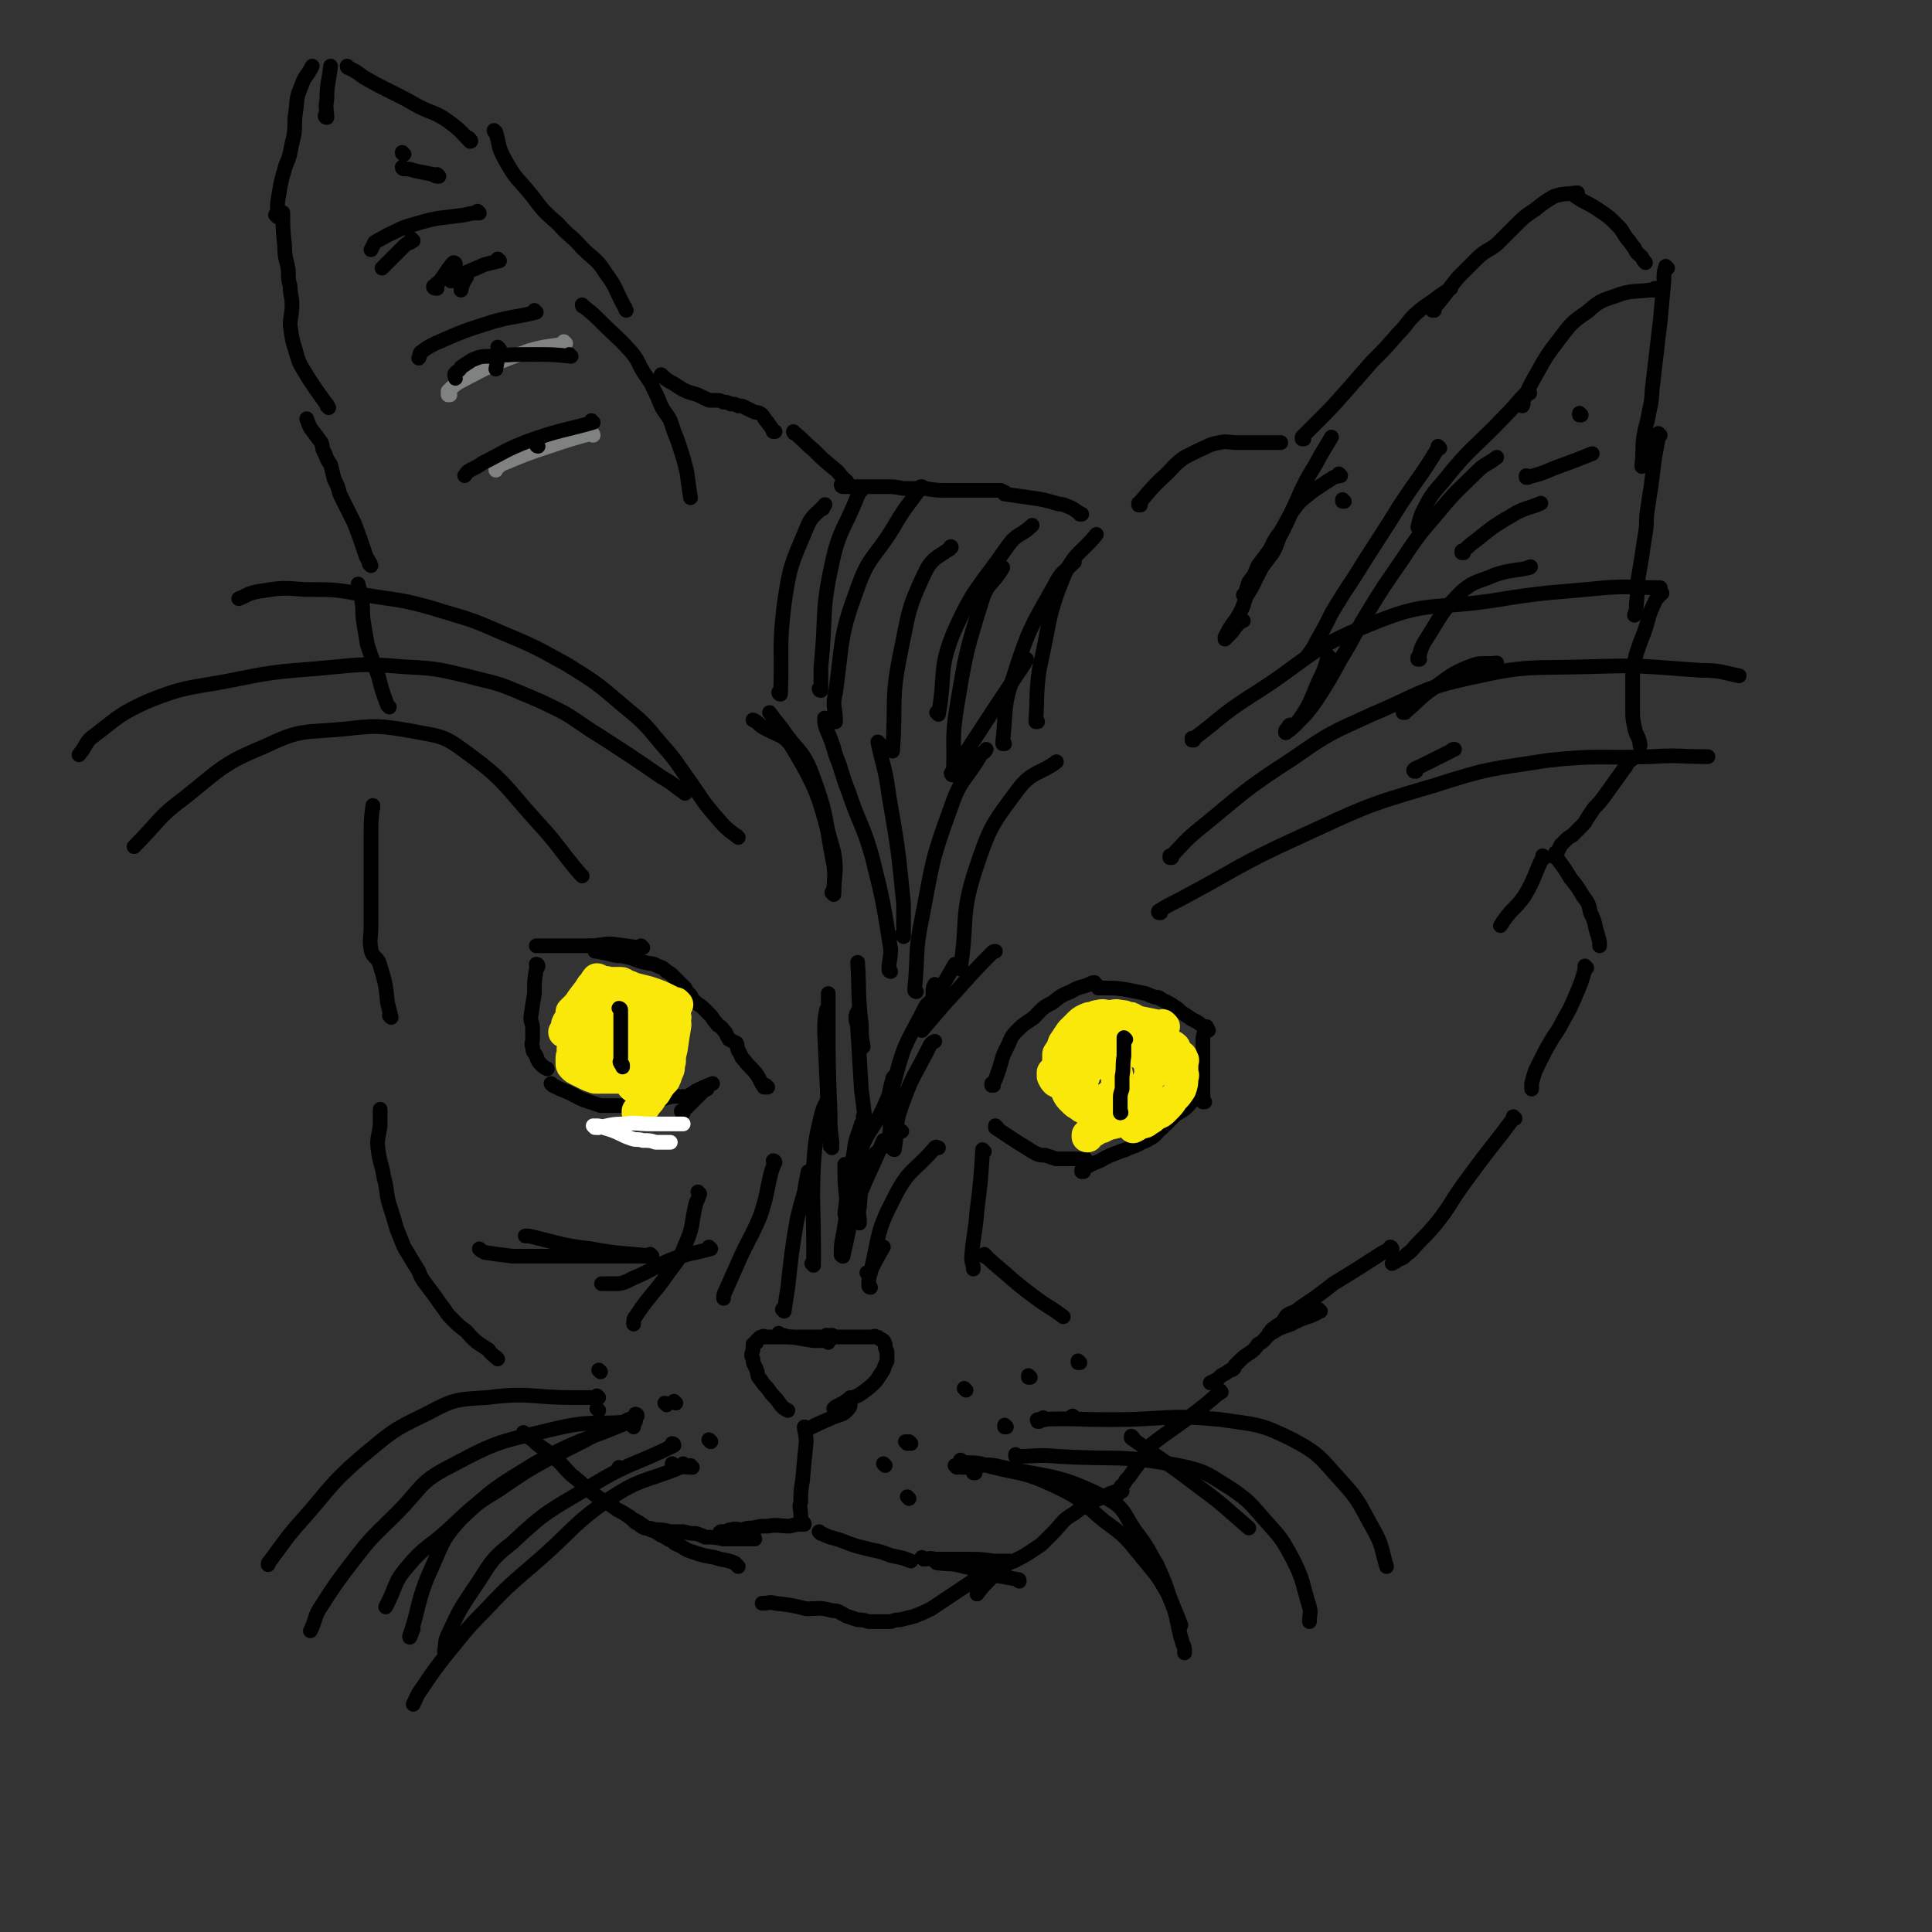 <svg viewBox='0 0 1052 1052' version='1.1' xmlns='http://www.w3.org/2000/svg' xmlns:xlink='http://www.w3.org/1999/xlink'><rect x="0" y="0" width="1052" height="1052" fill="#333333" stroke="none"/><g fill='none' stroke='#000000' stroke-width='8' stroke-linecap='round' stroke-linejoin='round'><path d='M621,275c0,0 -1,-1 -1,-1 0,0 0,1 0,1 0,0 0,0 0,0 1,0 0,-1 0,-1 0,0 0,1 0,1 0,0 0,0 0,0 1,0 0,-1 0,-1 0,0 0,1 0,1 0,0 0,0 0,0 1,-2 1,-2 2,-3 5,-6 5,-6 10,-11 7,-6 6,-7 13,-12 4,-2 4,-2 8,-4 5,-2 5,-3 11,-4 4,-1 5,0 10,0 3,0 3,0 6,0 4,0 4,0 8,0 5,0 5,0 9,0 1,0 0,0 -1,0 '/><path d='M710,239c0,0 -1,-1 -1,-1 0,0 0,1 0,1 0,0 0,0 0,0 1,0 0,-1 0,-1 0,0 0,1 0,1 0,0 0,0 0,0 0,0 0,-1 0,-1 4,-4 4,-4 8,-8 8,-8 8,-8 16,-17 7,-8 7,-8 14,-16 7,-7 7,-7 14,-15 6,-6 5,-7 12,-13 5,-4 6,-4 11,-8 3,-2 3,-2 6,-4 0,0 0,0 0,0 '/><path d='M781,169c0,0 -1,0 -1,-1 0,0 0,1 0,1 0,0 0,0 0,0 1,0 0,0 0,-1 0,0 0,1 0,1 0,0 0,0 0,0 1,0 0,0 0,-1 0,0 0,1 0,1 0,0 0,0 0,0 1,0 -1,0 0,-1 1,-2 2,-1 4,-4 5,-6 5,-7 10,-13 5,-5 5,-5 10,-10 5,-5 6,-4 11,-8 5,-5 5,-5 10,-10 5,-5 5,-5 11,-9 5,-4 5,-4 10,-7 6,-2 6,-1 12,-2 0,0 0,0 1,0 '/><path d='M859,107c0,0 -1,0 -1,-1 0,0 0,1 0,1 0,0 0,0 0,0 1,0 0,0 0,-1 0,0 0,1 0,1 0,0 0,0 0,0 1,0 0,0 0,-1 0,0 0,1 0,1 6,4 6,3 12,7 6,4 6,4 11,9 3,3 2,3 5,7 2,2 2,3 4,5 1,3 2,3 4,5 1,2 1,2 2,3 0,0 0,0 0,0 '/><path d='M908,146c-1,0 -1,0 -1,-1 0,0 0,1 0,1 0,0 0,0 0,0 0,0 0,0 0,-1 0,0 0,1 0,1 0,0 0,0 0,0 0,0 0,-1 0,-1 -1,3 -1,4 -1,8 -1,11 -1,11 -2,22 -1,8 -1,8 -2,17 -1,8 -1,8 -2,17 -1,7 0,7 -2,15 -1,7 -2,7 -3,14 -1,7 0,7 -1,15 0,0 0,0 0,1 '/><path d='M904,237c-1,0 -1,-1 -1,-1 0,0 0,1 0,1 0,0 0,0 0,0 0,0 0,-1 0,-1 0,0 0,1 0,1 0,0 0,0 0,0 0,0 0,-1 0,-1 0,0 0,1 0,2 -1,6 -1,6 -2,11 -1,8 -1,8 -2,16 -1,6 -1,6 -2,13 -1,6 0,6 -1,12 -1,6 -1,6 -2,13 -1,6 -1,6 -2,12 -1,7 0,7 -1,14 0,3 0,3 -1,6 0,0 0,0 0,0 '/><path d='M905,323c-1,0 -1,-1 -1,-1 0,0 0,1 0,1 0,0 0,0 0,0 0,0 0,-1 0,-1 0,0 0,1 0,1 0,0 0,0 0,0 0,0 0,-1 0,-1 0,0 0,1 0,1 0,0 0,0 0,0 -1,3 -2,2 -3,5 -4,8 -3,9 -6,17 -2,5 -2,5 -4,11 -1,4 -1,4 -2,8 0,3 0,3 0,7 0,4 0,4 0,8 0,4 0,4 0,8 0,4 0,4 1,9 1,5 2,4 3,9 0,1 0,1 0,1 '/><path d='M888,414c-1,0 -1,-1 -1,-1 0,0 0,0 0,1 0,0 0,0 0,0 0,0 0,-1 0,-1 0,0 0,0 0,1 0,0 0,0 0,0 -2,3 -1,3 -3,5 -5,7 -5,7 -10,14 -3,4 -3,4 -6,7 -2,3 -2,3 -4,6 -1,2 -1,2 -3,4 -2,2 -2,2 -5,5 -2,1 -2,1 -4,3 -1,1 -1,1 -2,2 -1,2 -1,2 -2,4 -1,0 -1,0 -1,1 '/><path d='M841,467c0,0 -1,-1 -1,-1 0,0 0,0 0,1 0,0 0,0 0,0 1,0 0,-1 0,-1 0,0 0,0 0,1 0,0 0,0 0,0 -5,10 -4,11 -10,21 -5,7 -6,6 -11,13 -1,1 -1,2 -2,3 0,0 0,0 0,0 '/><path d='M848,467c0,0 -1,-1 -1,-1 0,0 0,0 0,1 0,0 0,0 0,0 1,0 0,-1 0,-1 0,0 0,0 0,1 0,0 0,0 0,0 1,0 0,-1 0,-1 0,1 1,1 2,3 3,4 3,4 6,9 4,5 4,5 7,10 3,4 3,4 4,9 2,4 2,4 3,9 1,3 1,3 2,7 0,1 0,1 0,2 0,0 0,0 0,0 '/><path d='M864,527c0,0 -1,-1 -1,-1 0,0 0,0 0,1 0,0 0,0 0,0 1,0 0,-1 0,-1 0,0 0,0 0,1 0,0 0,0 0,0 1,0 0,-1 0,-1 0,0 0,1 0,2 -2,7 -2,7 -5,14 -3,7 -3,7 -7,14 -3,6 -3,5 -6,10 -3,5 -3,5 -5,9 -2,4 -2,4 -4,8 -1,3 -1,3 -2,7 0,1 0,1 0,3 '/><path d='M825,609c0,0 -1,-1 -1,-1 0,0 0,0 0,1 0,0 0,0 0,0 1,0 0,-1 0,-1 0,0 0,0 0,1 -3,4 -3,4 -6,8 -11,14 -11,14 -22,29 -7,10 -6,10 -13,19 -5,6 -5,6 -10,11 -4,4 -3,4 -7,7 -2,2 -2,2 -5,3 -1,1 -1,1 -3,2 0,0 0,0 0,0 '/><path d='M758,680c0,0 -1,-1 -1,-1 0,0 0,0 0,1 0,0 0,0 0,0 1,0 0,-1 0,-1 0,0 1,0 0,1 -1,1 -2,1 -4,2 -14,9 -14,9 -27,17 -9,7 -9,7 -18,13 -3,3 -4,2 -7,4 -2,2 -1,2 -3,4 -2,2 -2,1 -4,3 -2,1 -2,2 -3,3 0,0 0,0 0,0 '/><path d='M719,714c0,0 -1,-1 -1,-1 0,0 0,0 0,1 0,0 0,0 0,0 1,0 0,-1 0,-1 0,0 0,0 0,1 0,0 0,0 0,0 0,0 0,0 -1,1 -6,3 -7,2 -14,6 -6,2 -6,2 -11,5 -4,3 -3,4 -7,6 -2,3 -2,3 -5,5 -3,2 -3,2 -5,4 -1,1 -1,1 -2,2 -1,1 -1,1 -1,2 -1,1 -1,1 -2,1 -3,2 -3,2 -5,3 -2,2 -2,2 -4,3 -1,1 -1,0 -2,1 0,0 0,0 0,0 '/><path d='M665,758c0,0 -1,-1 -1,-1 0,0 0,0 0,1 0,0 0,0 0,0 1,0 0,-1 0,-1 0,0 1,0 0,1 0,1 -1,1 -2,2 -7,6 -7,6 -15,12 -7,5 -7,5 -14,10 -4,3 -4,3 -8,6 -2,3 -1,4 -4,7 -2,4 -2,3 -4,6 -2,3 -2,3 -4,5 -1,3 -2,2 -3,4 -2,3 -1,3 -2,5 -1,0 -1,0 -1,1 '/><path d='M611,812c0,0 -1,-1 -1,-1 0,0 0,0 0,1 0,0 0,0 0,0 1,0 0,-1 0,-1 0,0 1,0 0,1 -2,0 -2,0 -5,1 -10,5 -11,4 -20,11 -7,4 -6,5 -12,11 -3,3 -3,3 -6,6 -3,2 -3,2 -6,4 -3,2 -3,2 -7,4 -3,2 -4,1 -7,4 -5,3 -5,4 -9,8 -3,3 -3,3 -6,7 0,0 0,0 0,0 '/><path d='M533,860c0,0 -1,-1 -1,-1 0,0 0,0 0,1 0,0 0,0 0,0 1,0 0,-1 0,-1 0,0 0,0 0,1 0,0 0,0 0,0 1,0 1,-1 0,-1 0,0 0,0 -1,1 -6,4 -6,4 -12,8 -6,4 -6,4 -12,8 -4,2 -4,2 -9,4 -4,1 -4,1 -8,2 -2,0 -2,0 -5,1 -3,0 -3,0 -7,0 -3,0 -3,0 -5,0 -3,-1 -4,-1 -6,-1 -3,-1 -3,-1 -6,-2 -4,-2 -4,-3 -8,-3 -7,-2 -7,-1 -14,-1 -8,-2 -8,-2 -17,-3 -3,-1 -3,0 -7,0 0,0 0,0 0,0 '/><path d='M402,853c0,0 -1,-1 -1,-1 0,0 0,0 1,1 0,0 0,0 0,0 0,0 -1,-1 -1,-1 0,0 0,0 1,1 0,0 0,0 0,0 0,0 -1,-1 -1,-1 0,0 1,1 1,1 -1,-1 -1,-1 -2,-2 -5,-2 -5,-1 -11,-3 -6,-1 -6,-1 -12,-3 -3,-1 -3,-1 -6,-3 -2,-1 -3,-1 -5,-3 -3,-1 -3,-2 -6,-3 -4,-3 -4,-2 -8,-4 -4,-3 -4,-3 -8,-5 -4,-3 -4,-3 -8,-5 -4,-3 -4,-3 -8,-5 -4,-3 -4,-3 -8,-6 -4,-4 -4,-4 -9,-8 -5,-5 -4,-5 -10,-10 -5,-5 -6,-4 -11,-9 -3,-2 -3,-2 -5,-4 0,0 0,0 0,0 '/><path d='M271,740c0,0 -1,-1 -1,-1 0,0 0,0 1,1 0,0 0,0 0,0 0,0 -1,-1 -1,-1 0,0 1,1 1,1 -2,-2 -3,-2 -5,-5 -6,-4 -7,-4 -12,-10 -4,-3 -4,-3 -7,-6 -3,-3 -3,-3 -5,-6 -3,-4 -3,-4 -5,-7 -3,-4 -3,-4 -6,-8 -3,-4 -2,-5 -5,-9 -3,-5 -3,-5 -6,-10 -2,-5 -2,-5 -4,-10 -2,-7 -2,-7 -4,-13 -2,-7 -1,-8 -3,-15 -1,-7 -2,-7 -3,-14 -1,-7 0,-7 1,-14 0,-5 0,-5 0,-9 0,0 0,0 0,0 '/><path d='M213,554c0,0 -1,-1 -1,-1 0,0 1,0 1,1 0,0 0,0 0,0 0,0 -1,-1 -1,-1 0,0 1,1 1,1 -1,-4 -1,-4 -2,-8 -1,-10 -1,-10 -4,-20 -1,-5 -4,-4 -5,-9 -1,-6 0,-6 0,-13 0,-7 0,-7 0,-14 0,-6 0,-6 0,-13 0,-5 0,-5 0,-10 0,-6 0,-6 0,-11 0,-9 0,-10 1,-17 0,-1 0,0 0,1 '/><path d='M212,385c0,0 -1,-1 -1,-1 0,0 1,1 1,1 0,0 0,0 0,0 0,0 -1,-1 -1,-1 0,0 1,1 1,1 0,0 0,0 0,0 0,0 0,0 -1,-1 0,0 0,0 0,0 -3,-8 -3,-8 -5,-16 -3,-8 -3,-8 -6,-17 -1,-6 -1,-6 -2,-12 -1,-6 0,-6 -1,-12 -1,-5 -1,-5 -2,-9 0,0 0,0 0,0 '/><path d='M202,308c0,0 -1,-1 -1,-1 0,0 1,1 1,1 0,0 0,0 0,0 0,0 -1,-1 -1,-1 0,0 1,1 1,1 0,0 0,0 0,0 -1,-3 -2,-3 -3,-6 -3,-9 -3,-9 -6,-17 -2,-4 -2,-4 -4,-8 -2,-4 -2,-4 -4,-8 -1,-4 -1,-4 -3,-8 -1,-4 -1,-4 -2,-8 -2,-3 -2,-3 -3,-6 -2,-3 -1,-3 -2,-6 -3,-4 -3,-4 -6,-8 -1,-2 -1,-2 -2,-5 '/><path d='M179,222c0,0 -1,-1 -1,-1 0,0 1,1 1,1 0,0 0,0 0,0 0,0 -1,-1 -1,-1 0,0 1,1 1,1 0,0 0,0 0,0 -1,-2 -1,-2 -2,-3 -5,-7 -5,-7 -9,-13 -4,-7 -5,-7 -7,-15 -2,-6 -2,-7 -3,-14 0,-5 1,-5 1,-11 0,-5 -1,-5 -1,-10 -1,-4 -1,-4 -1,-9 -1,-6 -2,-6 -2,-13 -1,-9 -1,-11 -1,-18 0,-1 0,1 0,2 '/><path d='M178,64c0,0 -1,0 -1,-1 0,0 1,1 1,1 0,0 0,0 0,0 0,0 -1,0 -1,-1 0,0 1,1 1,1 0,-4 -1,-5 0,-10 0,-9 1,-9 2,-18 0,0 0,0 0,0 '/><path d='M151,118c0,0 0,0 -1,-1 0,0 1,1 1,1 0,0 0,0 0,0 0,0 0,0 -1,-1 0,0 1,1 1,1 0,0 0,-1 0,-1 0,-6 0,-6 1,-12 1,-6 1,-6 3,-13 1,-4 2,-4 3,-9 1,-5 1,-5 2,-9 1,-7 0,-7 1,-13 1,-7 0,-7 3,-14 2,-6 3,-5 6,-11 0,0 0,0 0,0 '/><path d='M190,37c0,0 -1,0 -1,-1 0,0 1,1 1,1 0,0 0,0 0,0 0,0 -1,0 -1,-1 0,0 1,1 1,1 0,0 0,0 0,0 0,0 -1,0 -1,-1 0,0 1,1 1,1 0,0 0,0 0,0 4,2 4,2 8,5 7,4 7,4 15,8 8,4 8,4 15,8 8,4 9,3 16,8 7,5 8,7 12,11 1,0 0,-1 -1,-2 '/><path d='M270,72c0,0 -1,0 -1,-1 0,0 0,1 1,1 0,0 0,0 0,0 0,0 -1,0 -1,-1 0,0 0,1 1,1 0,0 0,0 0,0 2,7 1,8 5,15 6,11 7,10 15,20 6,8 6,8 14,15 6,7 7,6 13,13 7,7 8,6 13,14 6,8 5,9 10,18 1,1 0,1 1,2 '/><path d='M318,167c0,0 -1,0 -1,-1 0,0 0,1 1,1 0,0 0,0 0,0 0,0 -1,0 -1,-1 0,0 0,1 1,1 0,0 0,0 0,0 5,4 5,4 10,9 8,8 9,8 16,16 4,5 3,5 6,10 3,5 4,5 6,10 2,4 2,4 4,9 2,4 3,4 5,8 2,6 2,6 4,11 3,9 3,9 5,17 1,7 1,8 2,14 0,0 0,0 0,0 '/><path d='M361,205c0,0 -1,0 -1,-1 0,0 0,1 1,1 0,0 0,0 0,0 0,0 -1,0 -1,-1 0,0 0,1 1,1 0,0 0,0 0,0 0,0 -1,-1 -1,-1 2,2 3,3 7,5 6,4 6,4 13,6 2,1 2,1 4,2 1,0 1,1 3,1 1,0 1,0 3,0 2,0 2,0 4,1 2,0 2,0 4,1 2,0 2,0 4,1 2,0 2,0 4,1 2,1 2,1 4,2 2,1 3,0 5,2 1,1 1,2 3,4 1,2 2,2 3,5 1,0 1,0 1,0 '/><path d='M433,236c0,0 -1,-1 -1,-1 0,0 0,1 1,1 0,0 0,0 0,0 0,0 -1,-1 -1,-1 0,0 0,1 1,1 0,0 0,0 0,0 0,0 -1,-1 -1,-1 0,0 0,1 1,1 0,0 0,0 0,0 5,4 5,5 10,9 5,5 5,5 11,10 4,3 3,4 7,7 1,2 1,2 3,3 '/><path d='M459,265c0,0 -1,-1 -1,-1 0,0 0,1 1,1 0,0 0,0 0,0 0,0 -1,-1 -1,-1 0,0 0,1 1,1 0,0 0,0 0,0 0,0 -1,-1 -1,-1 0,0 0,1 1,1 4,0 4,0 9,0 6,0 7,0 13,0 6,0 6,0 11,1 6,0 6,0 12,0 6,1 6,1 13,1 8,0 8,0 15,0 7,0 7,0 13,0 0,0 0,0 0,0 '/><path d='M548,269c0,0 -1,-1 -1,-1 0,0 0,1 0,1 0,0 0,0 0,0 1,0 0,-1 0,-1 0,0 0,1 0,1 0,0 0,0 0,0 1,0 0,-1 0,-1 0,0 0,1 0,1 0,0 0,0 0,0 7,1 7,1 14,2 7,1 7,1 14,3 3,1 3,0 7,2 3,1 3,2 7,4 0,0 -1,0 -1,0 '/><path d='M730,259c0,0 -1,-1 -1,-1 0,0 0,1 0,1 0,0 0,0 0,0 1,0 0,-1 0,-1 0,0 1,1 0,1 -1,1 -1,0 -3,1 -9,6 -10,6 -18,13 -7,8 -6,9 -11,17 -4,5 -3,5 -6,10 -3,4 -3,4 -6,8 -2,5 -2,5 -5,9 -1,3 -1,3 -2,6 0,0 0,0 -1,1 0,0 0,0 0,0 '/><path d='M677,338c0,0 -1,-1 -1,-1 0,0 0,1 0,1 0,0 0,0 0,0 1,0 0,-1 0,-1 0,0 0,1 0,1 0,0 0,0 0,0 -1,1 -1,1 -3,3 -2,3 -2,3 -5,6 0,0 0,0 -1,1 0,0 0,0 0,0 0,-1 0,-1 0,-1 2,-4 2,-4 4,-7 3,-4 3,-4 5,-8 2,-4 1,-4 3,-8 2,-3 2,-3 4,-7 2,-4 2,-4 4,-8 3,-4 3,-4 6,-8 3,-5 2,-6 5,-11 3,-6 3,-6 6,-13 3,-6 3,-7 6,-13 4,-8 5,-8 9,-16 3,-5 3,-5 6,-10 0,0 0,0 0,0 '/><path d='M732,273c0,0 -1,-1 -1,-1 0,0 0,1 0,1 0,0 0,0 0,0 1,0 0,-1 0,-1 0,0 0,1 0,1 0,0 0,0 0,0 '/><path d='M902,158c-1,0 -1,0 -1,-1 0,0 0,1 0,1 0,0 0,0 0,0 0,0 0,0 0,-1 0,0 0,1 0,1 0,0 0,0 0,0 -2,0 -2,0 -3,0 -9,1 -10,0 -18,3 -9,3 -9,3 -16,9 -9,6 -9,7 -16,16 -6,8 -6,8 -11,17 -4,7 -4,7 -7,14 -1,2 0,2 -1,4 '/><path d='M833,214c0,0 -1,-1 -1,-1 0,0 0,1 0,1 0,0 0,0 0,0 1,0 0,-1 0,-1 -6,6 -6,7 -12,13 -17,18 -19,17 -34,36 -7,8 -7,8 -12,18 -1,3 -1,3 -2,7 0,0 0,0 0,0 '/><path d='M784,244c0,0 -1,-1 -1,-1 0,0 0,1 0,1 0,0 0,0 0,0 1,0 0,-1 0,-1 0,0 0,1 0,1 -9,15 -10,15 -20,30 -13,21 -13,20 -26,41 -6,9 -6,9 -12,19 -4,8 -4,8 -8,15 -2,4 -2,4 -5,8 0,0 0,0 0,0 '/><path d='M724,358c0,0 -1,-1 -1,-1 0,0 0,1 0,1 0,0 0,0 0,0 1,0 0,-1 0,-1 0,0 0,1 0,1 0,0 0,0 0,0 -2,7 -2,7 -5,13 -5,12 -5,13 -12,23 -1,2 -3,0 -4,1 -1,1 0,1 -1,2 0,1 -1,0 -1,1 0,0 0,0 0,1 0,0 0,0 0,0 1,0 0,-1 0,-1 0,0 0,1 0,1 3,-2 3,-2 6,-5 6,-6 6,-6 11,-13 7,-11 7,-11 13,-22 8,-13 7,-13 15,-26 8,-13 8,-13 17,-26 10,-15 10,-15 22,-29 9,-11 10,-11 20,-21 5,-5 6,-4 11,-8 '/><path d='M425,727c0,0 -1,-1 -1,-1 0,0 0,0 1,1 0,0 0,0 0,0 0,0 -1,-1 -1,-1 0,0 0,0 1,1 0,0 0,0 0,0 0,0 -1,-1 -1,-1 0,0 0,0 1,1 0,0 0,0 0,0 0,0 -1,-1 -1,-1 0,0 0,0 1,1 0,0 0,0 0,0 0,0 -1,-1 -1,-1 0,0 0,0 1,1 3,0 3,1 6,1 6,1 6,1 12,2 3,0 3,0 6,0 1,0 1,0 2,1 '/><path d='M454,728c0,0 -1,-1 -1,-1 0,0 0,0 1,1 0,0 0,0 0,0 0,0 -1,-1 -1,-1 0,0 0,0 1,1 0,0 0,0 0,0 0,0 -1,-1 -1,-1 0,0 0,0 1,1 0,0 0,0 0,0 0,0 -1,-1 -1,-1 0,0 0,1 1,1 1,0 1,0 2,0 6,0 6,0 11,0 2,0 2,0 5,0 2,0 2,0 3,0 1,0 1,-1 2,0 1,0 1,0 2,1 1,1 1,0 2,1 1,1 0,1 1,2 0,2 0,2 1,4 0,2 0,2 0,5 -1,2 -1,2 -2,5 -2,3 -2,3 -4,6 -3,3 -3,3 -7,6 -4,3 -4,2 -8,4 -3,2 -3,2 -5,3 -2,1 -2,1 -3,2 0,0 0,0 0,0 '/><path d='M451,728c0,0 -1,-1 -1,-1 0,0 0,0 1,1 0,0 0,0 0,0 0,0 -1,-1 -1,-1 0,0 0,0 1,1 0,0 0,0 0,0 -2,0 -2,0 -4,0 -4,0 -4,0 -9,0 -3,0 -3,0 -6,0 -1,0 -1,0 -2,0 -1,0 -1,0 -3,0 -1,0 -1,0 -3,0 -2,0 -2,0 -3,0 -2,0 -2,0 -3,0 0,0 0,0 0,0 -1,0 -1,0 -2,0 0,0 0,-1 -1,0 -1,0 -1,0 -2,1 0,0 0,0 -1,1 0,0 0,1 0,1 -1,1 -1,0 -2,1 0,1 0,1 0,3 -1,3 -1,3 0,5 0,3 1,3 2,6 1,3 0,3 2,5 2,3 2,3 4,5 2,3 2,3 4,5 2,2 2,3 4,5 1,1 1,1 3,2 '/><path d='M439,778c0,0 -1,-1 -1,-1 0,0 0,0 1,1 0,0 0,0 0,0 0,0 -1,-1 -1,-1 0,0 0,0 1,1 0,0 0,0 0,0 0,0 -1,-1 -1,-1 0,0 0,0 1,1 0,0 0,0 0,0 0,0 -1,-1 -1,-1 0,0 0,0 1,1 0,0 0,0 0,0 0,0 -1,-1 -1,-1 0,0 1,1 2,1 6,-3 6,-3 13,-6 4,-2 6,-1 9,-5 2,-2 0,-3 1,-6 0,0 0,0 0,1 '/><path d='M439,778c0,0 -1,-1 -1,-1 0,0 0,0 1,1 0,0 0,0 0,0 0,0 -1,-1 -1,-1 0,0 0,0 1,1 0,0 0,0 0,0 0,0 -1,-1 -1,-1 0,3 1,4 1,8 -1,10 -1,10 -2,21 -1,6 -1,6 -1,12 -1,3 0,3 0,7 0,1 0,1 0,2 '/><path d='M447,835c0,0 -1,-1 -1,-1 0,0 0,0 1,1 0,0 0,0 0,0 0,0 -1,-1 -1,-1 0,0 0,0 1,1 0,0 0,0 0,0 0,0 -1,-1 -1,-1 0,0 0,0 1,1 0,0 0,0 0,0 3,1 2,1 5,2 8,2 8,3 15,5 4,1 4,1 8,2 5,1 5,1 10,3 5,1 6,1 11,3 0,0 0,0 0,0 '/><path d='M510,851c0,0 -1,-1 -1,-1 0,0 0,0 1,1 0,0 0,0 0,0 0,0 -1,-1 -1,-1 0,0 0,0 1,1 0,0 0,0 0,0 0,0 -1,-1 -1,-1 0,0 0,0 1,1 0,0 0,0 0,0 0,0 0,-1 0,0 8,1 8,0 15,2 9,2 9,2 18,5 6,1 6,1 11,2 1,0 1,0 1,1 '/><path d='M503,849c0,0 -1,-1 -1,-1 0,0 0,0 1,1 0,0 0,0 0,0 0,0 -1,-1 -1,-1 0,0 0,0 1,1 0,0 0,0 0,0 0,0 -1,-1 -1,-1 0,0 0,0 1,1 0,0 0,0 0,0 3,0 3,-1 6,0 9,0 9,0 18,0 7,0 7,0 14,1 5,0 5,0 9,0 0,0 0,0 0,0 '/><path d='M438,830c0,0 -1,-1 -1,-1 0,0 0,0 1,1 0,0 0,0 0,0 0,0 -1,-1 -1,-1 0,0 0,0 1,1 0,0 0,0 0,0 0,0 -1,-1 -1,-1 0,0 0,0 1,1 0,0 0,0 0,0 0,0 -1,-1 -1,-1 0,0 0,0 1,1 0,0 0,0 0,0 0,0 0,-1 -1,-1 0,0 0,0 0,1 -3,0 -3,0 -7,1 -6,0 -6,-1 -12,0 -4,0 -4,0 -8,1 -3,0 -3,0 -6,1 -3,0 -3,-1 -6,0 -1,0 -1,0 -3,1 -1,0 -1,0 -2,0 -1,0 -1,0 -1,1 0,0 0,0 0,0 '/><path d='M411,838c0,0 -1,-1 -1,-1 0,0 0,0 1,1 0,0 0,0 0,0 0,0 -1,-1 -1,-1 0,0 0,0 1,1 0,0 0,0 0,0 0,0 -1,-1 -1,-1 0,0 0,0 1,1 0,0 0,0 0,0 0,0 -1,-1 -1,-1 0,0 1,0 1,1 -2,0 -2,0 -4,0 -7,0 -7,0 -13,0 -5,-1 -5,-1 -10,-1 -2,-1 -2,-1 -5,-2 -3,0 -3,0 -7,-1 -4,0 -4,0 -7,0 -4,-1 -4,-1 -8,-1 -3,-1 -3,-1 -6,-1 -2,-1 -2,-1 -3,-2 -2,-1 -2,-1 -3,-2 -1,-1 -1,-1 -2,-2 0,0 0,0 0,0 '/><path d='M531,802c0,0 -1,-1 -1,-1 0,0 0,0 0,1 0,0 0,0 0,0 1,0 0,-1 0,-1 0,0 0,0 0,1 '/><path d='M548,777c0,0 -1,-1 -1,-1 0,0 0,0 0,1 0,0 0,0 0,0 1,0 0,-1 0,-1 0,0 0,0 0,1 '/><path d='M588,742c0,0 -1,-1 -1,-1 0,0 0,0 0,1 0,0 0,0 0,0 1,0 0,-1 0,-1 0,0 0,0 0,1 '/><path d='M585,772c0,0 -1,-1 -1,-1 0,0 0,0 0,1 0,0 0,0 0,0 1,0 0,-1 0,-1 0,0 0,0 0,1 0,0 0,0 0,0 '/><path d='M530,798c0,0 -1,-1 -1,-1 0,0 0,0 0,1 0,0 0,0 0,0 1,0 0,-1 0,-1 0,0 0,0 0,1 0,0 0,0 0,0 1,0 0,-1 0,-1 '/><path d='M495,816c0,0 -1,-1 -1,-1 0,0 0,0 1,1 0,0 0,0 0,0 0,0 -1,-1 -1,-1 0,0 0,0 1,1 0,0 0,0 0,0 0,0 -1,-1 -1,-1 '/><path d='M482,798c0,0 -1,-1 -1,-1 0,0 0,0 1,1 0,0 0,0 0,0 0,0 -1,-1 -1,-1 0,0 0,0 1,1 0,0 0,0 0,0 0,0 -1,-1 -1,-1 '/><path d='M526,757c0,0 -1,-1 -1,-1 0,0 0,0 1,1 0,0 0,0 0,0 0,0 -1,-1 -1,-1 0,0 0,0 1,1 '/><path d='M561,750c0,0 -1,-1 -1,-1 0,0 0,0 0,1 0,0 0,0 0,0 1,0 0,-1 0,-1 0,0 0,0 0,1 '/><path d='M569,773c0,0 -1,-1 -1,-1 0,0 0,0 0,1 0,0 0,0 0,0 1,0 0,-1 0,-1 0,0 0,0 0,1 '/><path d='M569,773c0,0 -1,-1 -1,-1 0,0 0,0 0,1 0,0 0,0 0,0 1,0 0,-1 0,-1 0,0 0,0 0,1 '/><path d='M387,785c0,0 -1,-1 -1,-1 0,0 0,0 1,1 0,0 0,0 0,0 0,0 -1,-1 -1,-1 0,0 0,0 1,1 0,0 0,0 0,0 0,0 -1,-1 -1,-1 '/><path d='M387,785c0,0 -1,-1 -1,-1 0,0 0,0 1,1 0,0 0,0 0,0 0,0 -1,-1 -1,-1 0,0 0,0 1,1 0,0 0,0 0,0 '/><path d='M363,765c0,0 -1,-1 -1,-1 0,0 0,0 1,1 0,0 0,0 0,0 0,0 -1,-1 -1,-1 0,0 0,0 1,1 0,0 0,0 0,0 '/><path d='M345,777c0,0 -1,-1 -1,-1 0,0 0,0 1,1 0,0 0,0 0,0 0,0 -1,-1 -1,-1 0,0 0,0 1,1 '/><path d='M367,798c0,0 -1,-1 -1,-1 0,0 0,0 1,1 0,0 0,0 0,0 0,0 -1,-1 -1,-1 0,0 0,0 1,1 0,0 0,0 0,0 0,0 -1,-1 -1,-1 '/><path d='M373,798c0,0 -1,-1 -1,-1 0,0 0,0 1,1 0,0 0,0 0,0 0,0 -1,-1 -1,-1 0,0 0,0 1,1 0,0 0,0 0,0 '/><path d='M368,764c0,0 -1,-1 -1,-1 0,0 0,0 1,1 0,0 0,0 0,0 0,0 -1,-1 -1,-1 0,0 0,0 1,1 '/><path d='M327,747c0,0 -1,-1 -1,-1 0,0 0,0 1,1 0,0 0,0 0,0 0,0 -1,-1 -1,-1 0,0 0,0 1,1 0,0 0,0 0,0 0,0 -1,-1 -1,-1 '/><path d='M326,768c0,0 -1,-1 -1,-1 0,0 0,0 1,1 0,0 0,0 0,0 0,0 -1,-1 -1,-1 0,0 0,0 1,1 0,0 0,0 0,0 '/><path d='M338,800c0,0 -1,-1 -1,-1 0,0 0,0 1,1 0,0 0,0 0,0 0,0 -1,-1 -1,-1 0,0 0,0 1,1 0,0 0,0 0,0 '/><path d='M494,786c0,0 -1,-1 -1,-1 0,0 0,0 1,1 0,0 0,0 0,0 0,0 -1,-1 -1,-1 0,0 0,0 1,1 0,0 0,0 0,0 0,0 -1,-1 -1,-1 '/><path d='M496,786c0,0 -1,-1 -1,-1 0,0 0,0 1,1 0,0 0,0 0,0 0,0 -1,-1 -1,-1 0,0 0,0 1,1 '/><path d='M521,799c0,0 -1,-1 -1,-1 0,0 0,0 1,1 0,0 0,0 0,0 0,0 -1,-1 -1,-1 '/><path d='M541,591c0,0 -1,-1 -1,-1 0,0 0,0 0,1 0,0 0,0 0,0 1,0 0,-1 0,-1 0,0 0,0 0,1 0,0 0,0 0,0 1,0 0,-1 0,-1 0,0 0,0 0,1 0,0 0,0 0,0 2,-3 2,-3 3,-6 3,-8 2,-9 6,-16 2,-5 2,-5 6,-9 3,-3 4,-3 8,-6 5,-5 4,-5 10,-8 5,-4 5,-4 10,-6 5,-3 5,-2 10,-4 2,-1 2,-1 3,-1 0,0 0,0 0,0 '/><path d='M599,538c0,0 -1,-1 -1,-1 0,0 0,0 0,1 0,0 0,0 0,0 1,0 0,-1 0,-1 0,0 0,0 0,1 0,0 0,0 0,0 2,0 2,0 3,0 7,0 7,0 13,1 5,1 5,1 10,2 2,1 2,1 5,2 2,0 2,0 3,1 2,1 2,1 4,2 2,1 2,1 3,2 2,1 2,1 4,3 3,2 3,2 6,4 4,2 4,2 7,5 1,0 1,0 2,1 '/><path d='M543,614c0,0 -1,-1 -1,-1 0,0 0,0 0,1 0,0 0,0 0,0 1,0 0,-1 0,-1 0,0 0,0 0,1 0,0 0,0 0,0 1,0 0,-1 0,-1 0,0 0,0 0,1 0,0 0,0 0,0 1,0 0,-1 0,-1 0,0 0,0 0,1 1,0 0,0 0,0 3,2 3,2 6,4 6,4 6,4 11,7 3,2 3,2 5,3 2,1 2,1 5,1 3,1 3,1 6,2 5,0 5,0 9,0 4,0 4,0 7,0 0,0 0,0 0,0 '/><path d='M590,638c0,0 -1,-1 -1,-1 0,0 0,0 0,1 0,0 0,0 0,0 1,0 0,-1 0,-1 0,0 0,0 0,1 0,0 0,0 0,0 1,0 0,-1 0,-1 0,0 0,0 0,1 0,0 0,0 0,0 1,0 0,-1 0,-1 0,0 0,1 0,1 1,0 0,-1 0,-1 5,-3 5,-3 10,-5 5,-3 6,-3 11,-5 3,-1 3,-1 5,-2 3,-1 3,-1 5,-2 3,-2 3,-1 6,-3 4,-2 3,-3 7,-6 3,-3 3,-3 7,-7 3,-2 4,-2 7,-5 2,-2 2,-3 4,-6 1,-1 1,-1 2,-3 0,0 0,0 0,0 '/><path d='M656,600c0,0 -1,-1 -1,-1 0,0 0,0 0,1 0,0 0,0 0,0 1,0 0,-1 0,-1 0,0 0,0 0,1 0,0 0,0 0,0 0,-6 0,-6 0,-11 0,-11 0,-11 0,-23 0,-3 1,-3 1,-5 1,-1 1,-1 1,-2 '/><path d='M418,592c0,0 -1,-1 -1,-1 0,0 0,0 1,1 0,0 0,0 0,0 0,0 -1,-1 -1,-1 0,0 0,0 1,1 0,0 0,0 0,0 0,0 -1,-1 -1,-1 0,0 1,1 1,1 -1,0 -1,0 -2,0 -2,-3 -2,-4 -4,-7 -3,-4 -4,-4 -7,-8 -2,-2 -1,-2 -3,-5 -1,-2 0,-2 -1,-4 -2,-1 -2,-1 -4,-2 -2,-3 -1,-3 -3,-5 -2,-3 -3,-2 -4,-4 -2,-2 -2,-3 -3,-4 -2,-2 -2,-2 -4,-4 -2,-2 -3,-2 -4,-3 -2,-2 -2,-2 -3,-4 -2,-2 -2,-2 -3,-4 -2,-2 -2,-2 -3,-3 -2,-2 -2,-2 -3,-3 -2,-2 -2,-2 -4,-3 -2,-2 -2,-2 -5,-3 -3,-2 -4,-1 -7,-2 -5,-1 -5,-2 -10,-3 -3,-1 -3,0 -7,-1 -4,-1 -4,-1 -9,-2 -1,0 -1,0 -1,0 '/><path d='M350,516c0,0 -1,-1 -1,-1 0,0 0,0 1,1 0,0 0,0 0,0 0,0 -1,-1 -1,-1 0,0 0,0 1,1 0,0 0,0 0,0 -1,0 -1,0 -2,0 -7,-1 -7,-1 -15,-2 -6,0 -6,1 -13,1 -4,0 -4,0 -9,0 -4,0 -4,0 -9,0 -2,0 -2,0 -5,0 -2,0 -2,0 -4,0 0,0 0,0 -1,0 '/><path d='M293,526c0,0 -1,-1 -1,-1 0,0 0,0 1,1 0,0 0,0 0,0 0,0 -1,-1 -1,-1 0,0 0,0 1,1 0,0 0,0 0,0 0,0 -1,-1 -1,-1 0,0 1,0 1,1 0,1 -1,1 -1,2 -1,6 -1,6 -1,13 -1,6 -1,6 -2,13 0,3 1,3 1,6 0,3 0,3 0,6 0,2 -1,2 0,4 0,3 1,3 2,5 1,3 1,3 3,5 1,1 1,1 3,2 '/><path d='M301,591c0,0 -1,-1 -1,-1 0,0 0,0 1,1 0,0 0,0 0,0 0,0 -1,-1 -1,-1 0,0 0,0 1,1 0,0 0,0 0,0 0,0 -1,-1 -1,-1 0,0 0,0 1,1 0,0 0,0 0,0 4,2 4,2 9,4 6,3 5,3 11,5 3,1 3,1 6,2 4,0 4,0 7,0 4,0 4,0 8,0 4,-1 4,-1 9,-1 4,-1 4,-1 8,-2 3,-1 3,-1 7,-2 1,0 1,0 2,0 1,0 1,0 1,0 '/><path d='M373,598c0,0 -1,-1 -1,-1 0,0 0,0 1,1 0,0 0,0 0,0 0,0 -1,-1 -1,-1 0,0 0,0 1,1 0,0 0,0 0,0 3,-2 3,-2 6,-4 4,-2 4,-2 9,-4 0,0 0,0 0,0 '/><path d='M372,606c0,0 -1,-1 -1,-1 0,0 0,0 1,1 0,0 0,0 0,0 0,0 -1,-1 -1,-1 0,0 0,0 1,1 0,0 0,0 0,0 0,0 -1,-1 -1,-1 0,0 0,0 1,1 0,0 0,0 0,0 0,0 -1,-1 -1,-1 0,0 0,0 1,1 0,0 0,0 0,0 0,0 -1,0 -1,-1 1,-1 2,-1 3,-2 4,-4 4,-4 8,-8 1,-1 1,-1 3,-2 '/></g>
<g fill='none' stroke='#FAE80B' stroke-width='17' stroke-linecap='round' stroke-linejoin='round'><path d='M605,569c0,0 -1,-1 -1,-1 0,0 0,0 0,1 0,0 0,0 0,0 1,0 0,-1 0,-1 0,0 0,0 0,1 0,0 0,0 0,0 -2,2 -2,2 -4,4 -4,5 -4,5 -7,9 -2,1 -2,1 -3,3 0,1 1,1 0,2 0,0 0,0 -1,1 0,1 0,1 -1,3 0,0 0,0 0,1 0,0 0,0 0,1 0,0 0,0 0,1 1,1 1,1 2,2 1,1 0,1 2,2 1,1 1,1 3,1 1,0 1,0 3,0 1,0 1,0 2,0 0,0 -1,0 -1,0 1,0 2,0 2,0 2,-1 2,-1 3,-2 2,-2 2,-2 3,-3 1,-2 1,-2 1,-4 1,-2 0,-2 0,-3 0,-2 1,-2 0,-3 0,-2 0,-2 -1,-3 0,-1 0,-1 0,-2 -1,-1 -1,-1 -2,-2 -1,-1 -1,-1 -2,-1 -1,-1 -1,-1 -2,-1 -2,-1 -2,0 -4,0 -3,0 -3,-1 -6,0 -3,0 -3,1 -6,1 -3,1 -3,1 -6,2 -1,1 -1,1 -2,2 -1,1 -1,1 -2,2 -1,1 -1,1 -2,2 0,1 0,1 0,2 1,2 1,2 2,3 2,1 2,1 4,2 0,0 0,0 0,0 '/><path d='M605,569c0,0 -1,-1 -1,-1 0,0 0,0 0,1 0,0 0,0 0,0 1,0 0,-1 0,-1 0,0 1,1 0,1 -1,0 -1,0 -3,1 -5,1 -5,1 -10,2 -2,0 -2,0 -4,1 -2,0 -2,0 -2,1 -1,0 -1,0 -2,1 0,1 0,1 -1,2 0,2 0,2 -1,4 0,2 0,2 -1,4 0,2 0,2 -1,3 0,1 0,1 0,2 1,2 1,2 1,3 1,1 1,1 1,2 1,2 1,2 3,4 2,2 2,2 4,3 2,2 2,1 4,2 2,1 2,2 4,2 3,1 3,1 6,1 3,-1 3,-1 7,-2 3,-1 4,-2 7,-4 3,-2 3,-2 5,-5 2,-2 2,-2 3,-4 1,-2 1,-2 1,-4 1,-1 1,-1 1,-3 1,-1 0,-1 0,-3 0,-2 0,-2 0,-4 0,-3 0,-3 0,-5 0,-1 1,-2 0,-3 0,-2 0,-2 -1,-4 0,-1 0,-1 -1,-3 0,-1 0,-1 -1,-2 -1,-1 -1,-1 -2,-3 -1,-1 -1,-1 -2,-2 -1,0 -1,-1 -2,-1 -1,-1 -1,-1 -3,-1 -2,-1 -2,-1 -4,-1 -3,-1 -3,0 -6,0 -3,0 -3,-1 -6,0 -1,0 -1,0 -3,1 -2,0 -2,0 -4,1 -2,1 -2,1 -4,3 -2,2 -2,2 -4,4 -2,3 -2,3 -4,6 -1,3 -1,3 -3,6 0,1 0,1 0,3 '/><path d='M605,569c0,0 -1,-1 -1,-1 0,0 0,0 0,1 0,0 0,0 0,0 1,0 0,-1 0,-1 0,0 0,0 0,1 0,0 0,0 0,0 1,0 0,-1 0,-1 0,0 0,0 0,1 0,0 0,0 0,0 1,0 0,-1 0,-1 0,0 0,0 0,1 0,0 0,0 0,0 1,0 0,-1 0,-1 0,0 0,0 0,1 0,0 0,0 0,0 1,0 -1,-1 0,-1 5,1 6,2 12,4 4,1 4,1 8,4 3,1 2,2 4,4 2,1 2,1 3,3 '/><path d='M608,569c0,0 -1,-1 -1,-1 0,0 0,0 0,1 0,0 0,0 0,0 1,0 0,-1 0,-1 0,0 0,0 0,1 0,0 0,0 0,0 1,0 0,-1 0,-1 0,0 0,0 0,1 0,0 0,0 0,0 3,0 3,0 6,0 7,0 7,0 14,0 3,0 3,0 6,0 1,0 1,-1 2,0 1,0 1,0 2,1 1,0 2,-1 2,0 1,0 1,1 1,2 1,1 1,1 2,2 1,1 2,1 2,3 1,0 0,1 0,2 0,1 0,1 0,2 0,1 0,1 0,3 0,1 1,1 0,3 0,3 0,3 -1,6 -2,3 -2,3 -4,5 -2,3 -2,3 -5,6 -2,2 -2,2 -5,3 -2,2 -2,2 -4,3 -2,2 -2,1 -5,2 -1,1 -1,1 -3,2 0,0 0,0 0,0 '/><path d='M634,559c0,0 -1,-1 -1,-1 0,0 0,0 0,1 0,0 0,0 0,0 1,0 0,-1 0,-1 0,0 0,0 0,1 0,0 0,0 0,0 1,0 0,-1 0,-1 0,0 0,0 0,1 0,0 0,0 0,0 1,0 0,-1 0,-1 0,0 0,0 0,1 0,0 0,0 0,0 -4,-1 -4,-1 -9,-2 -5,-1 -5,-1 -10,-2 -2,0 -2,0 -5,0 -2,0 -2,-1 -3,0 -2,0 -2,0 -4,1 -2,0 -2,0 -3,0 -1,0 -1,-1 -2,0 -1,0 -1,0 -2,1 -1,0 -1,1 -2,1 -2,1 -2,1 -3,2 -2,2 -1,2 -2,4 0,0 0,0 -1,1 '/><path d='M621,608c0,0 -1,-1 -1,-1 0,0 0,0 0,1 0,0 0,0 0,0 1,0 0,-1 0,-1 0,0 0,0 0,1 0,0 0,0 0,0 1,0 0,-1 0,-1 0,0 0,1 -1,1 -3,1 -3,1 -6,2 -4,1 -4,1 -8,2 -2,0 -2,0 -3,1 -1,0 -1,0 -2,1 0,0 -1,-1 -1,0 -2,0 -1,1 -2,1 -1,1 -1,1 -2,1 -1,1 -1,1 -2,2 0,0 0,0 -1,0 0,0 0,1 0,1 0,0 0,0 0,0 1,0 0,-1 0,-1 '/><path d='M595,607c0,0 -1,-1 -1,-1 0,0 0,0 0,1 0,0 0,0 0,0 1,0 0,-1 0,-1 0,0 0,0 0,1 0,0 0,0 0,0 1,0 0,-1 0,-1 0,0 0,1 0,1 1,-1 1,-1 0,-1 -3,-5 -4,-5 -7,-10 -3,-5 -3,-5 -6,-11 -1,-2 -1,-2 -2,-4 0,-1 0,-1 -1,-2 0,0 0,0 0,0 1,0 1,0 2,0 '/></g>
<g fill='none' stroke='#000000' stroke-width='8' stroke-linecap='round' stroke-linejoin='round'><path d='M613,566c0,0 -1,-1 -1,-1 0,0 0,0 0,1 0,0 0,0 0,0 1,0 0,-1 0,-1 0,0 0,0 0,1 0,0 0,0 0,0 1,0 0,-1 0,-1 0,0 0,0 0,1 0,0 0,0 0,0 1,0 0,-1 0,-1 0,0 0,0 0,1 0,0 0,0 0,0 1,0 0,-1 0,-1 0,0 0,0 0,1 0,0 0,0 0,0 0,4 0,4 0,9 -1,6 0,6 -1,11 0,4 0,4 0,7 -1,3 -1,3 -1,5 0,2 0,2 0,4 0,1 0,1 0,2 0,1 0,1 0,2 0,0 0,0 0,0 1,0 0,-1 0,-1 '/></g>
<g fill='none' stroke='#FAE80B' stroke-width='17' stroke-linecap='round' stroke-linejoin='round'><path d='M335,539c0,0 -1,-1 -1,-1 0,0 0,0 1,1 0,0 0,0 0,0 0,0 -1,-1 -1,-1 0,0 0,0 1,1 0,0 0,0 0,0 0,0 -1,-1 -1,-1 0,0 0,0 1,1 0,0 0,0 0,0 0,0 -1,-1 -1,-1 0,0 1,1 1,1 -2,3 -3,3 -5,6 -3,4 -3,4 -6,8 -1,2 -1,2 -1,4 -1,2 0,3 0,5 0,2 0,2 0,4 0,1 0,1 0,3 0,1 0,1 0,2 0,1 0,1 0,2 0,0 0,0 0,1 1,0 1,1 2,1 0,1 0,0 1,1 2,0 2,0 3,1 2,0 2,0 4,0 2,0 2,0 3,0 2,0 2,0 3,0 2,-1 2,-1 4,-2 2,0 3,0 4,-2 3,-2 3,-3 5,-6 2,-2 3,-2 4,-5 1,-2 1,-2 1,-4 0,-1 0,-1 0,-2 0,0 0,0 0,0 0,-1 0,-2 0,-3 -1,-1 -1,0 -2,-1 -2,-1 -2,-1 -2,-2 -1,-1 -1,-1 -1,-1 -1,-1 -1,0 -2,0 -2,-1 -2,-1 -4,-1 -2,-1 -2,-1 -4,0 -2,0 -2,0 -4,1 -3,0 -3,0 -5,1 -2,0 -3,0 -4,1 -2,1 -2,1 -3,3 -2,1 -2,1 -3,2 0,0 0,0 0,0 '/><path d='M346,563c0,0 -1,-1 -1,-1 0,0 0,0 1,1 0,0 0,0 0,0 0,0 -1,-1 -1,-1 0,0 1,1 1,1 0,0 0,-1 0,-1 -4,-2 -4,-2 -7,-4 -4,-2 -4,-2 -8,-4 -1,0 -1,0 -2,0 0,0 0,0 -1,0 0,0 0,-1 -1,0 -1,1 0,2 -2,3 -1,2 -3,1 -4,3 -1,2 0,2 0,4 -1,3 -1,3 -1,5 -1,3 0,3 0,6 0,2 -1,2 0,4 0,2 0,1 1,3 0,0 -1,1 0,1 0,0 0,0 1,0 1,0 1,0 2,0 2,0 2,0 4,0 1,-1 1,-1 2,-1 1,-2 1,-2 3,-3 1,-2 2,-2 3,-4 1,-3 1,-3 2,-5 1,-3 1,-3 2,-5 0,-2 0,-2 1,-3 0,-1 0,-1 1,-2 0,-2 0,-2 0,-3 0,-1 0,-1 0,-2 -1,-1 -1,-1 -2,-2 -2,-2 -2,-2 -3,-3 -1,-1 -1,-1 -3,-2 -2,-1 -2,-1 -4,-1 -1,-1 -2,0 -3,0 -1,0 -1,0 -2,0 -1,0 -1,0 -1,0 -1,0 -1,-1 -2,0 -2,1 -2,1 -3,3 -2,3 -2,3 -4,6 -1,3 -1,4 -2,7 -1,3 -1,4 -1,7 -1,2 0,2 0,4 -1,1 -1,1 -1,3 0,1 0,1 0,2 0,1 0,1 1,2 0,0 0,0 0,0 1,1 1,1 3,2 2,1 2,1 4,2 2,1 2,1 5,2 3,0 3,0 6,0 2,0 2,0 4,0 0,0 0,0 1,0 1,0 1,0 3,0 1,-1 1,-1 2,-1 1,-1 1,-1 1,-1 1,-3 0,-3 1,-5 0,-3 0,-3 1,-5 0,-2 0,-2 0,-4 0,-2 0,-2 0,-4 -1,-2 -1,-2 -1,-4 -1,-2 -1,-2 -3,-4 -1,-1 -1,-1 -3,-2 -2,-1 -1,-2 -4,-3 -2,-1 -3,0 -6,0 -2,-1 -2,-1 -5,-1 0,-1 0,-1 0,0 -1,0 -1,0 -1,1 '/><path d='M344,574c0,0 -1,-1 -1,-1 0,0 0,0 1,1 0,0 0,0 0,0 0,0 -1,-1 -1,-1 0,0 0,0 1,1 0,0 0,0 0,0 0,0 -1,-1 -1,-1 0,0 0,0 1,1 0,0 0,0 0,0 0,0 -1,-1 -1,-1 0,0 0,0 1,1 0,0 0,0 0,0 0,0 -1,-1 -1,-1 0,0 0,0 1,1 0,0 0,0 0,0 0,0 -1,-1 -1,-1 0,0 0,0 1,1 0,0 0,0 0,0 0,0 -1,-1 -1,-1 0,0 0,0 1,1 0,0 0,0 0,0 0,0 -1,-1 -1,-1 0,0 1,1 1,1 0,-4 1,-5 1,-9 0,-4 0,-4 0,-7 0,-2 0,-2 0,-3 -1,-2 -1,-1 -2,-2 -1,-1 -1,-1 -2,-2 -2,-2 -2,-2 -4,-3 -2,-1 -2,-1 -4,-2 -2,-1 -2,-1 -3,-2 -1,-1 -1,0 -1,0 0,0 0,0 0,0 0,0 -1,-1 -1,-1 '/><path d='M345,592c0,0 -1,-1 -1,-1 0,0 0,0 1,1 0,0 0,0 0,0 0,0 -1,-1 -1,-1 0,0 0,0 1,1 0,0 0,0 0,0 0,0 -1,-1 -1,-1 0,0 0,0 1,1 0,0 0,0 0,0 0,0 -1,-1 -1,-1 0,0 0,0 1,1 0,0 0,0 0,0 0,0 -1,-1 -1,-1 0,0 0,0 1,1 0,0 0,0 0,0 0,0 -1,-1 -1,-1 0,0 0,0 1,1 0,0 0,0 0,0 1,-3 1,-3 3,-5 3,-6 3,-6 6,-13 1,-2 1,-2 2,-4 0,-2 0,-2 1,-3 0,-2 0,-2 0,-4 0,-2 0,-2 0,-3 0,-1 0,-1 0,-2 -1,-2 -1,-2 -1,-3 -1,-1 -1,-1 -1,-2 -1,-1 -1,-1 -2,-1 -1,-1 -1,-1 -2,-2 -1,-1 -1,-1 -3,-2 -2,-1 -2,-1 -4,-1 -2,-1 -1,-1 -3,-1 -2,-1 -2,0 -3,0 -1,0 -1,0 -1,0 0,0 0,0 0,0 0,0 -1,-1 -1,-1 0,0 0,0 1,1 '/><path d='M369,547c0,0 -1,-1 -1,-1 0,0 0,0 1,1 0,0 0,0 0,0 0,0 -1,-1 -1,-1 0,0 0,0 1,1 0,0 0,0 0,0 0,0 -1,-1 -1,-1 0,0 0,0 1,1 0,0 0,0 0,0 0,0 -1,-1 -1,-1 0,0 0,0 1,1 0,0 0,0 0,0 0,0 -1,-1 -1,-1 0,0 0,0 1,1 0,0 0,0 0,0 0,0 -1,-1 -1,-1 0,0 0,0 1,1 0,0 0,0 0,0 0,0 -1,-1 -1,-1 0,0 1,1 1,1 -2,-1 -2,-1 -4,-2 -6,-3 -6,-3 -12,-5 -4,-1 -4,-1 -8,-2 -2,-1 -2,-1 -5,-2 -1,-1 -1,-1 -3,-1 -1,0 -1,0 -3,0 -1,0 -1,0 -3,0 0,0 -1,-1 -1,0 0,0 0,0 0,1 0,0 0,0 0,0 0,0 -1,-1 -1,-1 '/><path d='M342,540c0,0 -1,-1 -1,-1 0,0 0,0 1,1 0,0 0,0 0,0 0,0 -1,-1 -1,-1 0,0 0,0 1,1 0,0 0,0 0,0 0,0 -1,-1 -1,-1 0,0 0,0 1,1 0,0 0,0 0,0 0,0 0,-1 -1,-1 -1,1 -1,2 -2,3 -4,6 -4,6 -8,11 -2,3 -2,2 -4,5 -2,3 -2,3 -3,6 -1,2 -1,2 -1,5 -1,2 0,2 0,3 0,2 0,2 0,3 0,2 -1,2 0,3 0,3 0,3 1,6 0,0 1,0 1,1 '/><path d='M336,542c0,0 -1,-1 -1,-1 0,0 0,0 1,1 0,0 0,0 0,0 0,0 -1,-1 -1,-1 0,0 0,0 1,1 0,0 0,0 0,0 0,0 -1,-1 -1,-1 0,0 0,0 1,1 0,0 0,0 0,0 0,0 -1,-1 -1,-1 0,0 0,0 1,1 0,0 0,0 0,0 0,0 -1,-1 -1,-1 0,0 0,0 1,1 0,0 0,0 0,0 0,0 -1,-1 -1,-1 0,0 0,0 1,1 0,0 0,0 0,0 -3,1 -3,1 -6,2 -4,2 -4,1 -8,3 -1,0 -1,0 -1,1 -1,0 -1,0 -2,1 -1,2 0,2 -1,3 -1,2 -1,2 -2,5 -1,2 -1,2 -1,4 0,2 0,2 0,4 0,2 -1,2 0,4 0,2 0,2 1,5 0,0 0,0 0,1 '/><path d='M368,554c0,0 -1,-1 -1,-1 0,0 0,0 1,1 0,0 0,0 0,0 0,0 -1,-1 -1,-1 0,0 0,0 1,1 0,0 0,0 0,0 0,0 -1,-1 -1,-1 0,0 0,0 1,1 0,0 0,0 0,0 0,0 -1,-1 -1,-1 0,0 0,0 1,1 0,0 0,0 0,0 0,0 -1,-1 -1,-1 0,2 1,3 1,5 -1,6 -1,6 -2,13 -1,4 -1,4 -1,7 -1,2 0,3 -1,5 -1,2 -1,3 -2,5 -2,2 -2,2 -4,5 -1,2 -1,2 -3,4 -1,2 -1,2 -3,4 -1,2 -1,2 -3,3 -1,1 -1,1 -2,1 0,0 0,0 0,1 0,0 0,0 0,0 '/><path d='M326,534c0,0 -1,-1 -1,-1 0,0 0,0 1,1 0,0 0,0 0,0 0,0 -1,-1 -1,-1 0,0 0,0 1,1 0,0 0,0 0,0 0,0 -1,-1 -1,-1 0,0 0,0 1,1 0,0 0,0 0,0 0,0 -1,-1 -1,-1 0,0 0,0 1,1 0,0 0,0 0,0 0,0 0,-1 -1,-1 -1,1 -1,2 -3,4 -3,5 -4,5 -7,10 -2,2 -2,2 -4,4 0,2 1,2 0,4 -1,1 -2,1 -2,2 -1,1 0,1 0,2 -1,1 -1,1 -1,2 0,0 0,1 0,1 -1,0 -1,0 -1,0 '/></g>
<g fill='none' stroke='#000000' stroke-width='8' stroke-linecap='round' stroke-linejoin='round'><path d='M338,550c0,0 -1,-1 -1,-1 0,0 0,0 1,1 0,0 0,0 0,0 0,0 -1,-1 -1,-1 0,0 0,0 1,1 0,0 0,0 0,0 0,0 -1,-1 -1,-1 0,0 0,0 1,1 0,0 0,0 0,0 0,0 -1,-1 -1,-1 0,0 1,0 1,1 0,6 0,6 0,12 0,5 0,5 0,10 0,2 0,2 0,4 0,2 -1,2 0,3 0,1 1,0 1,1 0,0 0,0 0,1 '/></g>
<g fill='none' stroke='#FFFFFF' stroke-width='8' stroke-linecap='round' stroke-linejoin='round'><path d='M324,614c0,0 -1,-1 -1,-1 0,0 0,0 1,1 0,0 0,0 0,0 0,0 -1,-1 -1,-1 0,0 0,0 1,1 0,0 0,0 0,0 0,0 -1,-1 -1,-1 0,0 0,0 1,1 0,0 0,0 0,0 0,0 -1,-1 -1,-1 0,0 0,0 1,1 0,0 0,0 0,0 0,0 -1,-1 -1,-1 0,0 0,0 1,1 0,0 0,0 0,0 0,0 -1,-1 -1,-1 0,0 1,1 2,1 7,-1 7,-2 15,-2 7,-1 7,0 14,0 3,0 3,0 7,0 2,0 2,0 5,0 3,0 3,0 6,0 0,0 0,0 0,0 '/><path d='M326,614c0,0 -1,-1 -1,-1 0,0 0,0 1,1 0,0 0,0 0,0 0,0 -1,-1 -1,-1 0,0 0,0 1,1 0,0 0,0 0,0 0,0 -1,-1 -1,-1 2,0 3,1 7,2 6,2 6,3 12,5 3,1 3,0 6,1 4,0 4,0 7,1 3,0 3,0 6,0 1,0 1,0 2,0 '/></g>
<g fill='none' stroke='#808282' stroke-width='8' stroke-linecap='round' stroke-linejoin='round'><path d='M323,237c0,0 -1,-1 -1,-1 0,0 0,1 1,1 0,0 0,0 0,0 0,0 -1,-1 -1,-1 0,0 0,1 1,1 0,0 0,0 0,0 0,0 0,-1 -1,-1 -11,3 -11,3 -23,7 -12,4 -12,4 -24,9 -3,1 -3,2 -5,3 0,1 0,1 0,1 '/><path d='M308,187c0,0 -1,0 -1,-1 0,0 0,1 1,1 0,0 0,0 0,0 0,0 -1,0 -1,-1 0,0 1,1 1,1 -9,2 -10,1 -20,4 -19,7 -19,7 -38,17 -3,2 -3,2 -6,5 0,1 0,1 0,2 0,0 1,0 1,0 '/></g>
<g fill='none' stroke='#000000' stroke-width='8' stroke-linecap='round' stroke-linejoin='round'><path d='M323,230c0,0 -1,-1 -1,-1 0,0 0,1 1,1 0,0 0,0 0,0 0,0 -1,-1 -1,-1 0,0 0,1 1,1 0,0 0,0 0,0 -18,5 -18,4 -35,10 -13,5 -13,6 -25,12 -3,2 -3,2 -7,4 -2,1 -2,2 -3,3 0,0 0,0 0,0 '/><path d='M311,194c0,0 -1,0 -1,-1 0,0 0,1 1,1 0,0 0,0 0,0 0,0 -1,0 -1,-1 0,0 0,1 1,1 0,0 0,0 0,0 -10,-1 -10,-1 -20,-1 -12,0 -12,0 -23,1 -6,0 -6,0 -11,2 -3,2 -3,2 -6,4 -1,2 -2,2 -3,3 -1,1 0,2 0,3 0,0 0,0 0,0 '/><path d='M292,170c0,0 -1,0 -1,-1 0,0 0,1 1,1 0,0 0,0 0,0 0,0 -1,0 -1,-1 0,0 0,1 1,1 0,0 0,0 0,0 -12,3 -12,2 -23,5 -16,5 -16,5 -32,12 -4,2 -4,2 -8,5 -1,1 0,2 -1,3 0,0 0,0 0,0 '/><path d='M272,142c0,0 -1,0 -1,-1 0,0 0,1 1,1 0,0 0,0 0,0 0,0 -1,0 -1,-1 0,0 0,1 1,1 0,0 0,0 0,0 -4,1 -4,1 -8,2 -7,3 -7,3 -14,6 -2,1 -3,2 -4,3 -1,0 0,0 0,0 '/><path d='M261,116c0,0 -1,0 -1,-1 0,0 0,1 1,1 0,0 0,0 0,0 0,0 -1,0 -1,-1 0,0 1,1 1,1 -4,0 -4,0 -8,1 -14,2 -14,1 -27,5 -8,2 -8,3 -15,6 -3,2 -4,2 -7,4 -1,2 -1,2 -2,4 0,0 0,0 0,0 0,0 0,0 0,0 '/><path d='M239,96c0,0 -1,0 -1,-1 0,0 1,1 1,1 0,0 0,0 0,0 0,0 -1,0 -1,-1 0,0 1,1 1,1 0,0 0,0 0,0 -2,0 -2,0 -3,-1 -5,-1 -5,-1 -10,-2 -3,-1 -3,-1 -6,-1 0,0 0,0 0,0 0,0 0,0 0,0 0,0 -1,0 -1,-1 0,0 1,1 1,1 '/><path d='M220,84c0,0 -1,0 -1,-1 0,0 1,1 1,1 0,0 0,0 0,0 0,0 -1,0 -1,-1 0,0 1,1 1,1 0,0 0,0 0,0 0,0 -1,0 -1,-1 '/><path d='M225,131c0,0 -1,0 -1,-1 0,0 1,1 1,1 0,0 0,0 0,0 0,0 -1,0 -1,-1 0,0 1,1 1,1 0,0 0,0 0,0 -3,2 -3,1 -5,3 -5,5 -5,5 -10,10 -1,1 -1,1 -2,2 '/><path d='M248,144c0,0 -1,0 -1,-1 0,0 1,1 1,1 0,0 0,0 0,0 0,0 -1,0 -1,-1 0,0 1,1 1,1 0,0 0,0 0,0 0,0 0,-1 -1,-1 -3,3 -3,4 -6,8 -2,3 -3,3 -5,5 0,1 1,1 2,1 '/><path d='M254,151c0,0 -1,0 -1,-1 0,0 1,1 1,1 0,0 0,0 0,0 0,0 -1,0 -1,-1 0,0 1,1 1,1 0,0 0,0 0,0 -2,3 -2,3 -3,7 '/><path d='M272,190c0,0 -1,0 -1,-1 0,0 0,1 1,1 0,0 0,0 0,0 0,0 -1,0 -1,-1 0,0 0,1 1,1 0,0 0,0 0,0 -1,5 -1,5 -2,11 0,0 0,0 0,0 '/><path d='M293,243c0,0 -1,-1 -1,-1 0,0 0,1 1,1 0,0 0,0 0,0 0,0 -1,-1 -1,-1 0,0 0,1 1,1 0,0 0,0 0,0 '/><path d='M771,420c0,0 -1,-1 -1,-1 0,0 0,0 0,1 0,0 0,0 0,0 1,0 0,-1 0,-1 0,0 0,0 0,1 0,0 0,0 0,0 1,0 -1,0 0,-1 1,-1 2,-1 4,-2 8,-4 8,-4 16,-8 1,-1 1,-1 2,-1 '/><path d='M765,388c0,0 -1,-1 -1,-1 0,0 0,1 0,1 0,0 0,0 0,0 1,0 0,-1 0,-1 0,0 0,1 0,1 1,0 1,-1 2,-1 7,-6 7,-7 14,-12 10,-7 10,-8 20,-12 7,-3 8,-1 15,-2 0,0 0,0 0,0 '/><path d='M773,359c0,0 -1,-1 -1,-1 0,0 0,1 0,1 0,0 0,0 0,0 1,0 0,-1 0,-1 0,0 0,1 0,1 0,0 0,0 0,0 2,-5 1,-5 4,-10 9,-14 8,-15 20,-27 7,-6 9,-5 18,-9 9,-3 11,-2 19,-4 1,-1 0,0 -1,0 '/><path d='M797,301c0,0 -1,-1 -1,-1 0,0 0,1 0,1 0,0 0,0 0,0 1,0 0,-1 0,-1 0,0 0,1 0,1 0,0 0,0 0,0 4,-4 4,-4 8,-7 10,-8 10,-8 22,-15 6,-3 6,-2 13,-5 0,0 0,0 0,0 '/><path d='M832,260c0,0 -1,-1 -1,-1 0,0 0,1 0,1 0,0 0,0 0,0 1,0 0,-1 0,-1 0,0 0,1 0,1 0,0 0,0 0,0 8,-2 8,-2 15,-5 11,-4 11,-4 21,-8 0,0 0,0 0,0 '/><path d='M861,226c0,0 -1,-1 -1,-1 0,0 0,1 0,1 0,0 0,0 0,0 1,0 0,-1 0,-1 0,0 0,1 0,1 0,0 0,0 0,0 '/><path d='M650,403c0,0 -1,-1 -1,-1 0,0 0,0 0,1 0,0 0,0 0,0 1,0 0,-1 0,-1 0,0 0,0 0,1 0,0 0,0 0,0 16,-12 15,-13 32,-24 32,-20 30,-25 65,-39 31,-13 33,-8 67,-13 30,-5 31,-4 61,-7 15,-1 15,0 30,0 '/><path d='M638,467c0,0 -1,-1 -1,-1 0,0 0,0 0,1 0,0 0,0 0,0 1,0 0,-1 0,-1 0,0 0,0 0,1 0,0 0,0 0,0 7,-7 7,-8 14,-14 26,-21 25,-22 53,-40 20,-14 21,-14 43,-24 26,-11 26,-14 54,-20 31,-7 32,-5 65,-6 30,-1 30,0 60,2 11,0 11,1 21,3 '/><path d='M632,497c0,0 -1,-1 -1,-1 0,0 0,0 0,1 0,0 0,0 0,0 1,0 -1,0 0,-1 5,-3 5,-3 11,-6 32,-17 32,-19 65,-34 35,-16 35,-17 73,-28 31,-10 31,-9 63,-14 28,-3 28,-1 56,-2 15,-1 15,0 31,0 '/><path d='M402,456c0,0 -1,-1 -1,-1 0,0 0,0 1,1 0,0 0,0 0,0 0,0 -1,-1 -1,-1 0,0 0,0 1,1 0,0 0,0 0,0 0,0 -1,-1 -1,-1 0,0 0,0 1,1 0,0 0,0 0,0 0,0 -1,-1 -1,-1 0,0 1,1 1,1 -5,-4 -6,-4 -11,-10 -8,-9 -8,-10 -15,-20 -8,-11 -7,-11 -16,-21 -9,-11 -10,-12 -21,-21 -14,-12 -14,-12 -30,-22 -18,-10 -18,-10 -37,-18 -18,-8 -18,-7 -37,-13 -18,-5 -18,-4 -36,-7 -16,-3 -16,-3 -33,-3 -12,-1 -13,-1 -25,1 -6,1 -6,2 -11,4 '/><path d='M373,432c0,0 -1,-1 -1,-1 0,0 0,0 1,1 0,0 0,0 0,0 0,0 -1,-1 -1,-1 0,0 0,0 1,1 0,0 0,0 0,0 -7,-5 -6,-5 -13,-9 -16,-11 -16,-11 -33,-22 -10,-6 -10,-7 -20,-13 -12,-6 -12,-6 -24,-11 -14,-6 -14,-5 -29,-9 -17,-4 -17,-4 -35,-5 -23,-2 -23,-1 -46,1 -25,2 -25,2 -50,7 -22,4 -23,3 -43,11 -15,7 -15,8 -28,18 -6,4 -4,5 -9,11 '/><path d='M317,477c0,0 -1,-1 -1,-1 0,0 0,0 1,1 0,0 0,0 0,0 0,0 0,0 -1,-1 -12,-14 -11,-15 -24,-29 -18,-20 -17,-22 -39,-38 -12,-9 -14,-8 -29,-11 -18,-3 -19,-3 -37,-1 -22,2 -23,0 -42,9 -24,10 -24,12 -44,28 -15,11 -14,13 -28,27 '/><path d='M326,761c0,0 -1,-1 -1,-1 0,0 0,0 1,1 0,0 0,0 0,0 0,0 -1,-1 -1,-1 0,0 1,1 1,1 -6,0 -7,0 -14,0 -23,0 -23,-3 -47,0 -17,1 -18,1 -33,9 -19,9 -19,10 -36,24 -16,14 -16,16 -30,32 -10,11 -10,12 -19,24 -1,1 -1,1 -1,2 '/><path d='M347,771c0,0 -1,-1 -1,-1 0,0 0,0 1,1 0,0 0,0 0,0 0,0 -1,-1 -1,-1 0,0 1,0 1,1 -13,6 -14,5 -26,12 -25,13 -26,12 -49,28 -15,9 -15,10 -28,22 -11,10 -13,9 -22,20 -8,9 -6,11 -12,22 0,0 0,0 0,0 '/><path d='M377,799c0,0 -1,-1 -1,-1 0,0 0,0 1,1 0,0 0,0 0,0 0,0 -1,-1 -1,-1 0,0 1,1 1,1 -4,0 -5,-1 -9,1 -18,7 -19,5 -36,16 -20,14 -19,16 -37,32 -16,14 -17,14 -31,29 -11,11 -11,12 -21,24 -7,9 -7,9 -13,18 -3,4 -3,5 -5,9 0,0 0,0 0,0 '/><path d='M343,774c0,0 -1,-1 -1,-1 0,0 0,0 1,1 0,0 0,0 0,0 0,0 -1,-1 -1,-1 0,0 0,0 1,1 0,0 0,0 0,0 -26,11 -27,9 -52,23 -21,13 -22,13 -40,30 -11,12 -10,14 -17,29 -7,16 -6,21 -11,35 0,2 1,-2 2,-4 '/><path d='M346,774c0,0 -1,-1 -1,-1 0,0 0,0 1,1 0,0 0,0 0,0 0,0 -1,-1 -1,-1 0,0 0,0 1,1 0,0 0,0 0,0 -22,2 -23,-1 -44,4 -29,7 -30,6 -56,20 -18,9 -16,12 -30,26 -12,12 -13,12 -23,25 -10,13 -10,13 -19,27 -3,5 -2,6 -5,12 0,0 0,0 0,0 '/><path d='M367,787c0,0 -1,-1 -1,-1 0,0 0,0 1,1 0,0 0,0 0,0 0,0 -1,-1 -1,-1 0,0 1,0 1,1 -22,11 -24,9 -45,22 -23,14 -24,13 -43,31 -13,10 -12,12 -21,25 -8,12 -8,12 -14,25 -2,4 -1,4 -2,9 '/><path d='M566,774c0,0 -1,-1 -1,-1 0,0 0,0 0,1 0,0 0,0 0,0 1,0 -1,-1 0,-1 19,-1 20,0 40,0 30,0 30,-3 60,0 20,3 21,2 39,11 15,8 15,10 26,22 11,12 10,13 18,27 5,9 4,10 7,20 0,0 0,0 0,0 '/><path d='M554,793c0,0 -1,-1 -1,-1 0,0 0,0 0,1 0,0 0,0 0,0 1,0 0,-1 0,-1 0,0 0,1 0,1 12,0 12,-1 23,0 33,2 34,-1 66,5 15,3 16,5 29,13 10,7 10,8 18,17 9,10 9,10 15,21 6,12 5,13 9,26 1,3 0,4 0,8 '/><path d='M524,796c0,0 -1,-1 -1,-1 0,0 0,0 1,1 0,0 0,0 0,0 0,0 -1,-1 -1,-1 0,0 0,0 1,1 5,1 5,0 10,1 20,6 21,3 40,12 15,7 14,8 27,19 11,8 11,8 20,19 8,10 9,10 15,21 6,13 4,14 8,27 1,2 1,2 1,5 '/><path d='M524,799c0,0 -1,-1 -1,-1 0,0 0,0 1,1 0,0 0,0 0,0 0,0 -1,-1 -1,-1 0,0 0,1 1,1 11,0 11,-3 22,0 29,6 31,4 57,17 11,6 9,10 17,20 6,8 5,8 10,16 4,9 4,9 7,18 3,8 4,9 6,15 0,0 0,-1 -1,-1 '/><path d='M617,783c0,0 -1,-1 -1,-1 0,0 0,0 0,1 0,0 0,0 0,0 1,0 0,-1 0,-1 0,0 0,0 0,1 18,13 19,13 36,26 15,11 14,11 28,23 0,0 0,0 0,0 '/><path d='M468,666c0,0 -1,-1 -1,-1 0,0 0,0 1,1 0,0 0,0 0,0 0,0 -1,-1 -1,-1 0,0 0,0 1,1 0,0 0,0 0,0 0,-5 -1,-5 0,-9 1,-10 0,-11 3,-20 2,-6 2,-6 7,-10 4,-5 4,-5 10,-9 1,-2 1,-1 3,-2 '/><path d='M462,662c0,0 -1,-1 -1,-1 0,0 0,0 1,1 0,0 0,0 0,0 0,0 -1,-1 -1,-1 0,0 0,0 1,1 0,0 0,0 0,0 -1,-4 -1,-4 -1,-9 -1,-9 -1,-9 -1,-19 0,0 0,0 0,0 '/><path d='M461,662c0,0 -1,-1 -1,-1 0,0 0,0 1,1 0,0 0,0 0,0 0,0 -1,-1 -1,-1 0,0 0,0 1,1 0,0 0,0 0,0 0,0 -1,0 -1,-1 2,-17 2,-17 5,-34 1,-8 2,-8 4,-15 '/><path d='M459,684c0,0 -1,-1 -1,-1 0,0 0,0 1,1 0,0 0,0 0,0 0,0 -1,-1 -1,-1 0,0 0,0 1,1 0,0 0,0 0,0 4,-17 3,-17 9,-33 6,-15 7,-15 13,-30 0,0 0,0 1,0 '/><path d='M459,684c0,0 -1,-1 -1,-1 0,0 0,0 1,1 0,0 0,0 0,0 0,0 -1,0 -1,-1 0,-5 0,-5 1,-10 4,-22 2,-23 9,-45 5,-14 8,-13 14,-27 3,-6 2,-7 4,-13 0,-1 0,-1 1,-2 '/><path d='M471,609c0,0 -1,-1 -1,-1 0,0 0,0 1,1 0,0 0,0 0,0 0,0 -1,-1 -1,-1 0,0 0,0 1,1 0,0 0,0 0,0 -1,-8 -1,-8 -2,-16 -1,-16 -1,-16 -2,-33 0,-3 -1,-3 -1,-6 0,-2 1,-3 2,-5 0,0 0,0 0,1 '/><path d='M470,570c0,0 -1,-1 -1,-1 0,0 0,0 1,1 0,0 0,0 0,0 0,0 -1,-1 -1,-1 0,0 0,0 1,1 0,0 0,0 0,0 -1,-6 -1,-6 -1,-12 -2,-17 -1,-17 -2,-34 0,0 0,0 0,0 '/><path d='M502,561c0,0 -1,-1 -1,-1 0,0 0,0 1,1 0,0 0,0 0,0 0,0 -1,-1 -1,-1 0,0 0,1 1,1 2,-5 2,-6 4,-11 7,-13 7,-13 14,-25 0,0 0,0 0,0 '/><path d='M502,561c0,0 -1,-1 -1,-1 0,0 0,0 1,1 0,0 0,0 0,0 0,0 -1,-1 -1,-1 0,0 0,0 1,1 0,0 0,0 0,0 6,-7 6,-7 12,-14 13,-14 13,-15 26,-28 1,-1 1,-1 2,-1 '/><path d='M487,626c0,0 -1,-1 -1,-1 0,0 0,0 1,1 0,0 0,0 0,0 0,0 -1,-1 -1,-1 0,0 0,1 1,1 2,-12 0,-13 4,-24 6,-17 7,-16 15,-32 1,-2 1,-2 3,-3 '/><path d='M473,694c0,0 -1,-1 -1,-1 0,0 0,0 1,1 0,0 0,0 0,0 0,0 -1,-1 -1,-1 0,0 0,0 1,1 0,0 0,0 0,0 4,-8 4,-8 8,-15 '/><path d='M427,714c0,0 -1,-1 -1,-1 0,0 0,0 1,1 0,0 0,0 0,0 0,0 -1,-1 -1,-1 0,0 0,0 1,1 0,0 0,0 0,0 1,-7 1,-7 2,-13 2,-19 2,-19 5,-37 2,-8 2,-8 4,-15 1,-6 1,-6 2,-11 0,0 0,0 1,0 '/><path d='M443,689c0,0 -1,-1 -1,-1 0,0 0,0 1,1 0,0 0,0 0,0 0,0 -1,-1 -1,-1 0,0 1,1 1,1 0,-5 0,-5 0,-10 0,-23 -1,-23 0,-45 1,-13 1,-13 4,-26 1,-4 1,-4 3,-8 0,0 0,0 0,0 '/><path d='M453,625c0,0 -1,-1 -1,-1 0,0 0,0 1,1 0,0 0,0 0,0 0,0 -1,-1 -1,-1 0,0 0,0 1,1 0,0 0,0 0,0 -1,-10 -1,-10 -2,-20 -1,-21 -1,-21 -2,-43 0,-6 0,-7 1,-12 0,0 0,1 0,2 '/><path d='M453,622c0,0 -1,-1 -1,-1 0,0 0,0 1,1 0,0 0,0 0,0 0,0 -1,-1 -1,-1 0,0 1,1 1,1 -1,-8 -1,-8 -1,-16 -1,-25 -1,-25 -1,-50 0,-8 0,-8 0,-15 0,0 0,0 0,0 '/><path d='M474,701c0,0 -1,-1 -1,-1 0,0 0,0 1,1 0,0 0,0 0,0 0,0 -1,0 -1,-1 0,-3 0,-4 1,-7 5,-21 3,-22 13,-41 8,-16 11,-14 22,-27 1,-1 1,0 2,0 '/><path d='M484,624c0,0 -1,-1 -1,-1 0,0 0,0 1,1 0,0 0,0 0,0 0,0 -1,-1 -1,-1 0,0 0,1 1,1 2,-19 -1,-21 4,-39 5,-19 7,-19 16,-37 2,-3 3,-2 6,-4 0,0 0,0 0,0 '/><path d='M508,553c0,0 -1,-1 -1,-1 0,0 0,0 1,1 0,0 0,0 0,0 0,0 -1,0 -1,-1 0,-6 1,-6 1,-12 0,-2 0,-2 1,-4 '/><path d='M492,510c0,0 -1,-1 -1,-1 0,0 0,0 1,1 0,0 0,0 0,0 0,0 -1,-1 -1,-1 0,0 1,1 1,1 0,-9 0,-9 0,-18 -3,-30 -3,-30 -8,-59 -2,-15 -3,-15 -6,-29 0,0 0,0 1,1 '/><path d='M485,529c0,0 -1,-1 -1,-1 0,0 0,0 1,1 0,0 0,0 0,0 0,0 -1,0 -1,-1 0,-5 1,-6 1,-11 -4,-25 -4,-26 -10,-50 -5,-18 -7,-18 -13,-36 -4,-10 -3,-10 -7,-20 -2,-7 -2,-7 -5,-14 -1,-3 -1,-3 -1,-6 0,0 0,0 0,0 '/><path d='M454,487c0,0 -1,-1 -1,-1 0,0 0,0 1,1 0,0 0,0 0,0 0,0 -1,-1 -1,-1 0,0 1,1 1,1 0,-11 2,-12 0,-23 -8,-28 -7,-31 -22,-56 -5,-9 -9,-7 -18,-13 -2,-2 -2,-2 -4,-3 '/><path d='M454,487c0,0 -1,-1 -1,-1 0,0 0,0 1,1 0,0 0,0 0,0 0,0 -1,-1 -1,-1 0,0 1,1 1,1 0,-7 1,-8 0,-16 -5,-25 -3,-26 -12,-50 -5,-13 -8,-12 -16,-24 -4,-5 -4,-5 -7,-9 '/><path d='M499,540c0,0 -1,-1 -1,-1 0,0 0,0 1,1 0,0 0,0 0,0 0,0 -1,0 -1,-1 2,-19 0,-20 4,-39 6,-31 5,-31 16,-61 5,-15 8,-14 16,-28 2,-2 2,-1 3,-3 '/><path d='M524,528c0,0 -1,-1 -1,-1 0,0 0,0 1,1 0,0 0,0 0,0 0,0 -1,0 -1,-1 4,-26 0,-28 8,-53 8,-24 9,-25 24,-45 7,-9 12,-8 20,-14 1,-1 -1,1 -3,2 '/><path d='M519,422c0,0 -1,-1 -1,-1 0,0 0,0 1,1 0,0 0,0 0,0 0,0 -1,-1 -1,-1 0,0 0,1 1,1 4,-7 3,-7 8,-14 15,-23 15,-23 31,-47 0,-1 1,-1 1,-2 '/><path d='M519,422c0,0 -1,-1 -1,-1 0,0 0,0 1,1 0,0 0,0 0,0 0,0 -1,-1 -1,-1 0,0 0,1 1,1 1,-18 -1,-19 2,-37 5,-30 5,-30 14,-59 3,-9 6,-8 11,-17 0,0 0,0 0,0 '/><path d='M486,409c0,0 -1,-1 -1,-1 0,0 0,0 1,1 0,0 0,0 0,0 0,0 -1,-1 -1,-1 0,0 1,1 1,1 2,-26 -1,-27 4,-52 5,-24 4,-25 14,-46 4,-8 8,-8 14,-13 0,-1 -1,0 -1,1 '/><path d='M455,393c0,0 -1,-1 -1,-1 0,0 0,0 1,1 0,0 0,0 0,0 0,-8 -2,-8 0,-16 4,-29 2,-30 12,-57 6,-17 9,-16 19,-32 7,-12 7,-11 15,-22 0,-1 0,-1 1,-1 '/><path d='M447,376c0,0 -1,-1 -1,-1 0,0 0,1 1,1 0,0 0,0 0,0 0,0 -1,-1 -1,-1 0,0 1,1 1,1 0,-6 0,-6 0,-13 3,-28 0,-29 6,-56 4,-19 7,-19 14,-37 1,-2 1,-2 3,-4 '/><path d='M425,378c0,0 -1,-1 -1,-1 0,0 0,1 1,1 0,0 0,0 0,0 0,0 -1,-1 -1,-1 0,0 1,1 1,1 1,-24 -1,-25 2,-49 3,-21 4,-22 12,-41 3,-8 6,-8 10,-13 1,-1 -1,1 -1,2 '/><path d='M511,389c0,0 -1,-1 -1,-1 0,0 0,0 1,1 0,0 0,0 0,0 0,0 -1,-1 -1,-1 0,0 0,0 1,1 0,0 0,0 0,0 4,-22 0,-24 8,-44 11,-25 14,-25 30,-48 5,-7 7,-5 13,-11 '/><path d='M547,405c0,0 -1,-1 -1,-1 0,0 0,0 0,1 0,0 0,0 0,0 1,0 0,0 0,-1 2,-18 0,-19 6,-36 8,-25 9,-26 22,-49 4,-8 5,-7 11,-13 0,0 0,0 0,0 '/><path d='M565,393c0,0 -1,-1 -1,-1 0,0 0,0 0,1 0,0 0,0 0,0 1,-15 0,-15 2,-29 6,-26 4,-28 14,-52 6,-12 9,-11 17,-21 0,0 0,0 0,0 '/><path d='M536,627c0,0 -1,-1 -1,-1 0,0 0,0 0,1 0,0 0,0 0,0 1,0 0,-1 0,-1 0,0 0,0 0,1 0,0 0,0 0,0 -1,16 -1,16 -3,32 -1,13 -2,13 -3,26 0,3 1,3 1,6 '/><path d='M537,684c0,0 -1,-1 -1,-1 0,0 0,0 0,1 0,0 0,0 0,0 1,0 0,-1 0,-1 0,0 0,0 0,1 2,1 2,1 4,3 12,10 11,10 23,19 8,6 8,5 16,11 0,0 0,0 0,0 '/><path d='M422,633c0,0 -1,-1 -1,-1 0,0 0,0 1,1 0,0 0,0 0,0 0,0 -1,-1 -1,-1 0,0 1,0 1,1 -1,2 -1,2 -2,5 -3,12 -2,12 -6,24 -5,12 -6,12 -11,23 -4,9 -4,9 -8,18 -1,2 -1,2 -1,4 '/><path d='M381,650c0,0 -1,-1 -1,-1 0,0 0,0 1,1 0,0 0,0 0,0 0,0 -1,-1 -1,-1 0,0 0,0 1,1 0,0 0,0 0,0 -1,3 -1,3 -2,5 -3,12 -1,12 -6,23 -3,8 -4,8 -9,15 -5,7 -5,7 -10,13 -4,5 -4,5 -8,11 -1,1 -1,2 -1,4 0,0 0,0 0,0 '/><path d='M387,680c0,0 -1,-1 -1,-1 0,0 0,0 1,1 0,0 0,0 0,0 0,0 -1,-1 -1,-1 0,0 0,0 1,1 0,0 0,0 0,0 -11,3 -11,2 -22,6 -9,4 -9,5 -18,9 -5,2 -5,3 -10,4 -3,0 -3,0 -6,0 -1,0 -2,0 -3,0 -1,0 0,0 0,0 '/><path d='M355,684c0,0 -1,-1 -1,-1 0,0 0,0 1,1 0,0 0,0 0,0 0,0 -1,-1 -1,-1 0,0 0,0 1,1 0,0 0,0 0,0 -17,-2 -17,-1 -33,-4 -17,-2 -17,-3 -34,-7 -1,0 -1,0 -2,0 '/><path d='M355,684c0,0 -1,-1 -1,-1 0,0 0,0 1,1 0,0 0,0 0,0 0,0 -1,-1 -1,-1 0,0 0,0 1,1 0,0 0,0 0,0 -16,0 -16,0 -31,0 -23,0 -23,0 -45,0 -8,-1 -8,-1 -15,-2 -2,-1 -2,-1 -3,-2 0,0 0,0 0,0 '/></g>
</svg>